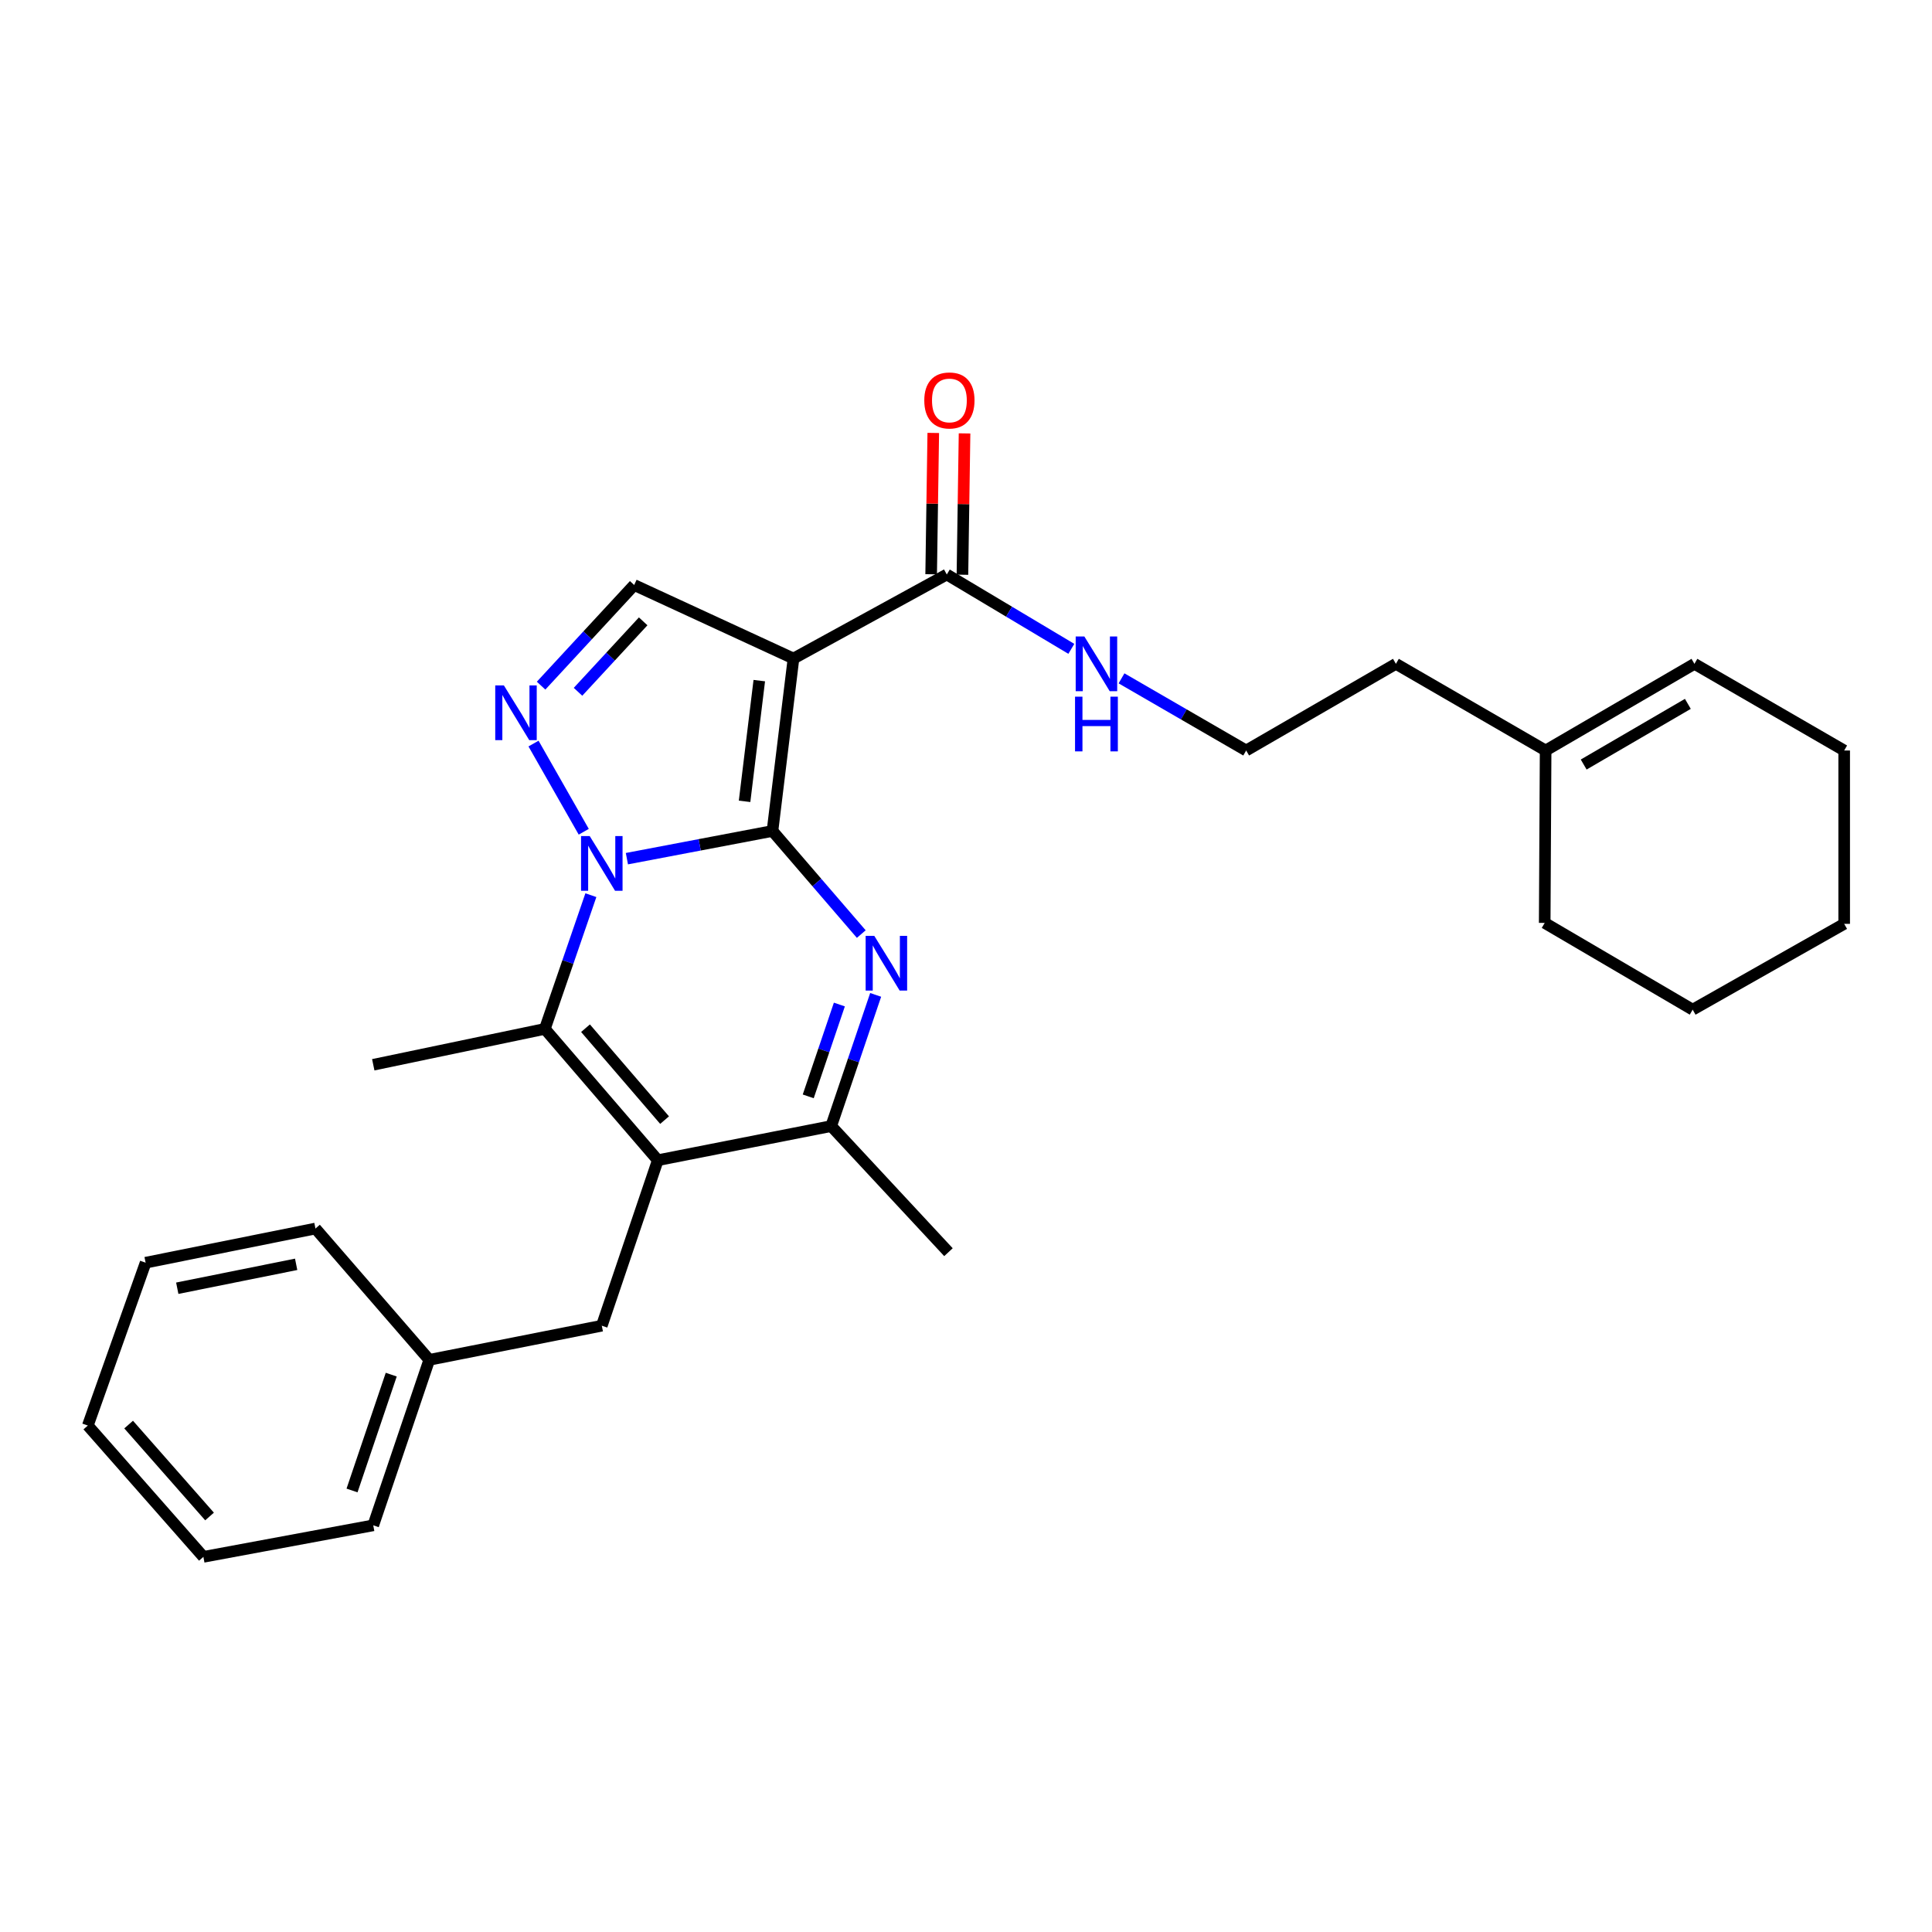 <?xml version='1.0' encoding='iso-8859-1'?>
<svg version='1.1' baseProfile='full'
              xmlns='http://www.w3.org/2000/svg'
                      xmlns:rdkit='http://www.rdkit.org/xml'
                      xmlns:xlink='http://www.w3.org/1999/xlink'
                  xml:space='preserve'
width='1000px' height='1000px' viewBox='0 0 1000 1000'>
<!-- END OF HEADER -->
<rect style='opacity:1.0;fill:#FFFFFF;stroke:none' width='1000' height='1000' x='0' y='0'> </rect>
<path class='bond-0' d='M 399.831,430.114 L 362.155,437.281' style='fill:none;fill-rule:evenodd;stroke:#000000;stroke-width:6px;stroke-linecap:butt;stroke-linejoin:miter;stroke-opacity:1' />
<path class='bond-0' d='M 362.155,437.281 L 324.479,444.447' style='fill:none;fill-rule:evenodd;stroke:#0000FF;stroke-width:6px;stroke-linecap:butt;stroke-linejoin:miter;stroke-opacity:1' />
<path class='bond-1' d='M 399.831,430.114 L 410.706,340.857' style='fill:none;fill-rule:evenodd;stroke:#000000;stroke-width:6px;stroke-linecap:butt;stroke-linejoin:miter;stroke-opacity:1' />
<path class='bond-1' d='M 385.39,414.768 L 393.003,352.287' style='fill:none;fill-rule:evenodd;stroke:#000000;stroke-width:6px;stroke-linecap:butt;stroke-linejoin:miter;stroke-opacity:1' />
<path class='bond-2' d='M 399.831,430.114 L 422.813,456.795' style='fill:none;fill-rule:evenodd;stroke:#000000;stroke-width:6px;stroke-linecap:butt;stroke-linejoin:miter;stroke-opacity:1' />
<path class='bond-2' d='M 422.813,456.795 L 445.795,483.476' style='fill:none;fill-rule:evenodd;stroke:#0000FF;stroke-width:6px;stroke-linecap:butt;stroke-linejoin:miter;stroke-opacity:1' />
<path class='bond-4' d='M 305.838,463.341 L 293.926,497.95' style='fill:none;fill-rule:evenodd;stroke:#0000FF;stroke-width:6px;stroke-linecap:butt;stroke-linejoin:miter;stroke-opacity:1' />
<path class='bond-4' d='M 293.926,497.95 L 282.015,532.559' style='fill:none;fill-rule:evenodd;stroke:#000000;stroke-width:6px;stroke-linecap:butt;stroke-linejoin:miter;stroke-opacity:1' />
<path class='bond-5' d='M 302.148,430.514 L 276.149,384.871' style='fill:none;fill-rule:evenodd;stroke:#0000FF;stroke-width:6px;stroke-linecap:butt;stroke-linejoin:miter;stroke-opacity:1' />
<path class='bond-7' d='M 410.706,340.857 L 328.249,302.799' style='fill:none;fill-rule:evenodd;stroke:#000000;stroke-width:6px;stroke-linecap:butt;stroke-linejoin:miter;stroke-opacity:1' />
<path class='bond-8' d='M 410.706,340.857 L 490.061,297.357' style='fill:none;fill-rule:evenodd;stroke:#000000;stroke-width:6px;stroke-linecap:butt;stroke-linejoin:miter;stroke-opacity:1' />
<path class='bond-6' d='M 453.241,514.952 L 441.733,548.905' style='fill:none;fill-rule:evenodd;stroke:#0000FF;stroke-width:6px;stroke-linecap:butt;stroke-linejoin:miter;stroke-opacity:1' />
<path class='bond-6' d='M 441.733,548.905 L 430.226,582.859' style='fill:none;fill-rule:evenodd;stroke:#000000;stroke-width:6px;stroke-linecap:butt;stroke-linejoin:miter;stroke-opacity:1' />
<path class='bond-6' d='M 434.454,519.941 L 426.399,543.708' style='fill:none;fill-rule:evenodd;stroke:#0000FF;stroke-width:6px;stroke-linecap:butt;stroke-linejoin:miter;stroke-opacity:1' />
<path class='bond-6' d='M 426.399,543.708 L 418.344,567.476' style='fill:none;fill-rule:evenodd;stroke:#000000;stroke-width:6px;stroke-linecap:butt;stroke-linejoin:miter;stroke-opacity:1' />
<path class='bond-3' d='M 340.482,600.525 L 430.226,582.859' style='fill:none;fill-rule:evenodd;stroke:#000000;stroke-width:6px;stroke-linecap:butt;stroke-linejoin:miter;stroke-opacity:1' />
<path class='bond-9' d='M 340.482,600.525 L 311.491,686.185' style='fill:none;fill-rule:evenodd;stroke:#000000;stroke-width:6px;stroke-linecap:butt;stroke-linejoin:miter;stroke-opacity:1' />
<path class='bond-29' d='M 340.482,600.525 L 282.015,532.559' style='fill:none;fill-rule:evenodd;stroke:#000000;stroke-width:6px;stroke-linecap:butt;stroke-linejoin:miter;stroke-opacity:1' />
<path class='bond-29' d='M 343.986,579.771 L 303.059,532.195' style='fill:none;fill-rule:evenodd;stroke:#000000;stroke-width:6px;stroke-linecap:butt;stroke-linejoin:miter;stroke-opacity:1' />
<path class='bond-14' d='M 282.015,532.559 L 193.198,551.124' style='fill:none;fill-rule:evenodd;stroke:#000000;stroke-width:6px;stroke-linecap:butt;stroke-linejoin:miter;stroke-opacity:1' />
<path class='bond-28' d='M 280.066,354.892 L 304.158,328.846' style='fill:none;fill-rule:evenodd;stroke:#0000FF;stroke-width:6px;stroke-linecap:butt;stroke-linejoin:miter;stroke-opacity:1' />
<path class='bond-28' d='M 304.158,328.846 L 328.249,302.799' style='fill:none;fill-rule:evenodd;stroke:#000000;stroke-width:6px;stroke-linecap:butt;stroke-linejoin:miter;stroke-opacity:1' />
<path class='bond-28' d='M 299.18,358.072 L 316.044,339.84' style='fill:none;fill-rule:evenodd;stroke:#0000FF;stroke-width:6px;stroke-linecap:butt;stroke-linejoin:miter;stroke-opacity:1' />
<path class='bond-28' d='M 316.044,339.84 L 332.908,321.607' style='fill:none;fill-rule:evenodd;stroke:#000000;stroke-width:6px;stroke-linecap:butt;stroke-linejoin:miter;stroke-opacity:1' />
<path class='bond-16' d='M 430.226,582.859 L 490.924,648.127' style='fill:none;fill-rule:evenodd;stroke:#000000;stroke-width:6px;stroke-linecap:butt;stroke-linejoin:miter;stroke-opacity:1' />
<path class='bond-10' d='M 498.155,297.478 L 498.702,260.902' style='fill:none;fill-rule:evenodd;stroke:#000000;stroke-width:6px;stroke-linecap:butt;stroke-linejoin:miter;stroke-opacity:1' />
<path class='bond-10' d='M 498.702,260.902 L 499.25,224.326' style='fill:none;fill-rule:evenodd;stroke:#FF0000;stroke-width:6px;stroke-linecap:butt;stroke-linejoin:miter;stroke-opacity:1' />
<path class='bond-10' d='M 481.966,297.236 L 482.513,260.66' style='fill:none;fill-rule:evenodd;stroke:#000000;stroke-width:6px;stroke-linecap:butt;stroke-linejoin:miter;stroke-opacity:1' />
<path class='bond-10' d='M 482.513,260.66 L 483.061,224.084' style='fill:none;fill-rule:evenodd;stroke:#FF0000;stroke-width:6px;stroke-linecap:butt;stroke-linejoin:miter;stroke-opacity:1' />
<path class='bond-12' d='M 490.061,297.357 L 522.291,316.599' style='fill:none;fill-rule:evenodd;stroke:#000000;stroke-width:6px;stroke-linecap:butt;stroke-linejoin:miter;stroke-opacity:1' />
<path class='bond-12' d='M 522.291,316.599 L 554.521,335.842' style='fill:none;fill-rule:evenodd;stroke:#0000FF;stroke-width:6px;stroke-linecap:butt;stroke-linejoin:miter;stroke-opacity:1' />
<path class='bond-15' d='M 311.491,686.185 L 222.189,703.851' style='fill:none;fill-rule:evenodd;stroke:#000000;stroke-width:6px;stroke-linecap:butt;stroke-linejoin:miter;stroke-opacity:1' />
<path class='bond-11' d='M 800.011,388.458 L 722.519,343.6' style='fill:none;fill-rule:evenodd;stroke:#000000;stroke-width:6px;stroke-linecap:butt;stroke-linejoin:miter;stroke-opacity:1' />
<path class='bond-13' d='M 800.011,388.458 L 877.035,343.6' style='fill:none;fill-rule:evenodd;stroke:#000000;stroke-width:6px;stroke-linecap:butt;stroke-linejoin:miter;stroke-opacity:1' />
<path class='bond-13' d='M 819.713,395.721 L 873.63,364.32' style='fill:none;fill-rule:evenodd;stroke:#000000;stroke-width:6px;stroke-linecap:butt;stroke-linejoin:miter;stroke-opacity:1' />
<path class='bond-19' d='M 800.011,388.458 L 799.534,477.698' style='fill:none;fill-rule:evenodd;stroke:#000000;stroke-width:6px;stroke-linecap:butt;stroke-linejoin:miter;stroke-opacity:1' />
<path class='bond-17' d='M 580.495,351.112 L 612.757,369.785' style='fill:none;fill-rule:evenodd;stroke:#0000FF;stroke-width:6px;stroke-linecap:butt;stroke-linejoin:miter;stroke-opacity:1' />
<path class='bond-17' d='M 612.757,369.785 L 645.018,388.458' style='fill:none;fill-rule:evenodd;stroke:#000000;stroke-width:6px;stroke-linecap:butt;stroke-linejoin:miter;stroke-opacity:1' />
<path class='bond-20' d='M 877.035,343.6 L 954.545,388.458' style='fill:none;fill-rule:evenodd;stroke:#000000;stroke-width:6px;stroke-linecap:butt;stroke-linejoin:miter;stroke-opacity:1' />
<path class='bond-21' d='M 222.189,703.851 L 193.198,789.51' style='fill:none;fill-rule:evenodd;stroke:#000000;stroke-width:6px;stroke-linecap:butt;stroke-linejoin:miter;stroke-opacity:1' />
<path class='bond-21' d='M 202.504,711.509 L 182.21,771.471' style='fill:none;fill-rule:evenodd;stroke:#000000;stroke-width:6px;stroke-linecap:butt;stroke-linejoin:miter;stroke-opacity:1' />
<path class='bond-22' d='M 222.189,703.851 L 163.28,635.884' style='fill:none;fill-rule:evenodd;stroke:#000000;stroke-width:6px;stroke-linecap:butt;stroke-linejoin:miter;stroke-opacity:1' />
<path class='bond-18' d='M 645.018,388.458 L 722.519,343.6' style='fill:none;fill-rule:evenodd;stroke:#000000;stroke-width:6px;stroke-linecap:butt;stroke-linejoin:miter;stroke-opacity:1' />
<path class='bond-23' d='M 799.534,477.698 L 876.127,522.601' style='fill:none;fill-rule:evenodd;stroke:#000000;stroke-width:6px;stroke-linecap:butt;stroke-linejoin:miter;stroke-opacity:1' />
<path class='bond-31' d='M 954.545,388.458 L 954.545,478.184' style='fill:none;fill-rule:evenodd;stroke:#000000;stroke-width:6px;stroke-linecap:butt;stroke-linejoin:miter;stroke-opacity:1' />
<path class='bond-26' d='M 193.198,789.51 L 105.28,805.827' style='fill:none;fill-rule:evenodd;stroke:#000000;stroke-width:6px;stroke-linecap:butt;stroke-linejoin:miter;stroke-opacity:1' />
<path class='bond-25' d='M 163.28,635.884 L 75.372,653.569' style='fill:none;fill-rule:evenodd;stroke:#000000;stroke-width:6px;stroke-linecap:butt;stroke-linejoin:miter;stroke-opacity:1' />
<path class='bond-25' d='M 153.287,654.41 L 91.751,666.789' style='fill:none;fill-rule:evenodd;stroke:#000000;stroke-width:6px;stroke-linecap:butt;stroke-linejoin:miter;stroke-opacity:1' />
<path class='bond-24' d='M 876.127,522.601 L 954.545,478.184' style='fill:none;fill-rule:evenodd;stroke:#000000;stroke-width:6px;stroke-linecap:butt;stroke-linejoin:miter;stroke-opacity:1' />
<path class='bond-27' d='M 75.372,653.569 L 45.455,737.861' style='fill:none;fill-rule:evenodd;stroke:#000000;stroke-width:6px;stroke-linecap:butt;stroke-linejoin:miter;stroke-opacity:1' />
<path class='bond-30' d='M 105.28,805.827 L 45.455,737.861' style='fill:none;fill-rule:evenodd;stroke:#000000;stroke-width:6px;stroke-linecap:butt;stroke-linejoin:miter;stroke-opacity:1' />
<path class='bond-30' d='M 108.46,784.935 L 66.582,737.358' style='fill:none;fill-rule:evenodd;stroke:#000000;stroke-width:6px;stroke-linecap:butt;stroke-linejoin:miter;stroke-opacity:1' />
<path  class='atom-1' d='M 305.231 432.757
L 314.511 447.757
Q 315.431 449.237, 316.911 451.917
Q 318.391 454.597, 318.471 454.757
L 318.471 432.757
L 322.231 432.757
L 322.231 461.077
L 318.351 461.077
L 308.391 444.677
Q 307.231 442.757, 305.991 440.557
Q 304.791 438.357, 304.431 437.677
L 304.431 461.077
L 300.751 461.077
L 300.751 432.757
L 305.231 432.757
' fill='#0000FF'/>
<path  class='atom-3' d='M 452.534 484.406
L 461.814 499.406
Q 462.734 500.886, 464.214 503.566
Q 465.694 506.246, 465.774 506.406
L 465.774 484.406
L 469.534 484.406
L 469.534 512.726
L 465.654 512.726
L 455.694 496.326
Q 454.534 494.406, 453.294 492.206
Q 452.094 490.006, 451.734 489.326
L 451.734 512.726
L 448.054 512.726
L 448.054 484.406
L 452.534 484.406
' fill='#0000FF'/>
<path  class='atom-6' d='M 260.814 354.779
L 270.094 369.779
Q 271.014 371.259, 272.494 373.939
Q 273.974 376.619, 274.054 376.779
L 274.054 354.779
L 277.814 354.779
L 277.814 383.099
L 273.934 383.099
L 263.974 366.699
Q 262.814 364.779, 261.574 362.579
Q 260.374 360.379, 260.014 359.699
L 260.014 383.099
L 256.334 383.099
L 256.334 354.779
L 260.814 354.779
' fill='#0000FF'/>
<path  class='atom-11' d='M 478.41 207.271
Q 478.41 200.471, 481.77 196.671
Q 485.13 192.871, 491.41 192.871
Q 497.69 192.871, 501.05 196.671
Q 504.41 200.471, 504.41 207.271
Q 504.41 214.151, 501.01 218.071
Q 497.61 221.951, 491.41 221.951
Q 485.17 221.951, 481.77 218.071
Q 478.41 214.191, 478.41 207.271
M 491.41 218.751
Q 495.73 218.751, 498.05 215.871
Q 500.41 212.951, 500.41 207.271
Q 500.41 201.711, 498.05 198.911
Q 495.73 196.071, 491.41 196.071
Q 487.09 196.071, 484.73 198.871
Q 482.41 201.671, 482.41 207.271
Q 482.41 212.991, 484.73 215.871
Q 487.09 218.751, 491.41 218.751
' fill='#FF0000'/>
<path  class='atom-13' d='M 561.257 329.44
L 570.537 344.44
Q 571.457 345.92, 572.937 348.6
Q 574.417 351.28, 574.497 351.44
L 574.497 329.44
L 578.257 329.44
L 578.257 357.76
L 574.377 357.76
L 564.417 341.36
Q 563.257 339.44, 562.017 337.24
Q 560.817 335.04, 560.457 334.36
L 560.457 357.76
L 556.777 357.76
L 556.777 329.44
L 561.257 329.44
' fill='#0000FF'/>
<path  class='atom-13' d='M 556.437 360.592
L 560.277 360.592
L 560.277 372.632
L 574.757 372.632
L 574.757 360.592
L 578.597 360.592
L 578.597 388.912
L 574.757 388.912
L 574.757 375.832
L 560.277 375.832
L 560.277 388.912
L 556.437 388.912
L 556.437 360.592
' fill='#0000FF'/>
</svg>
